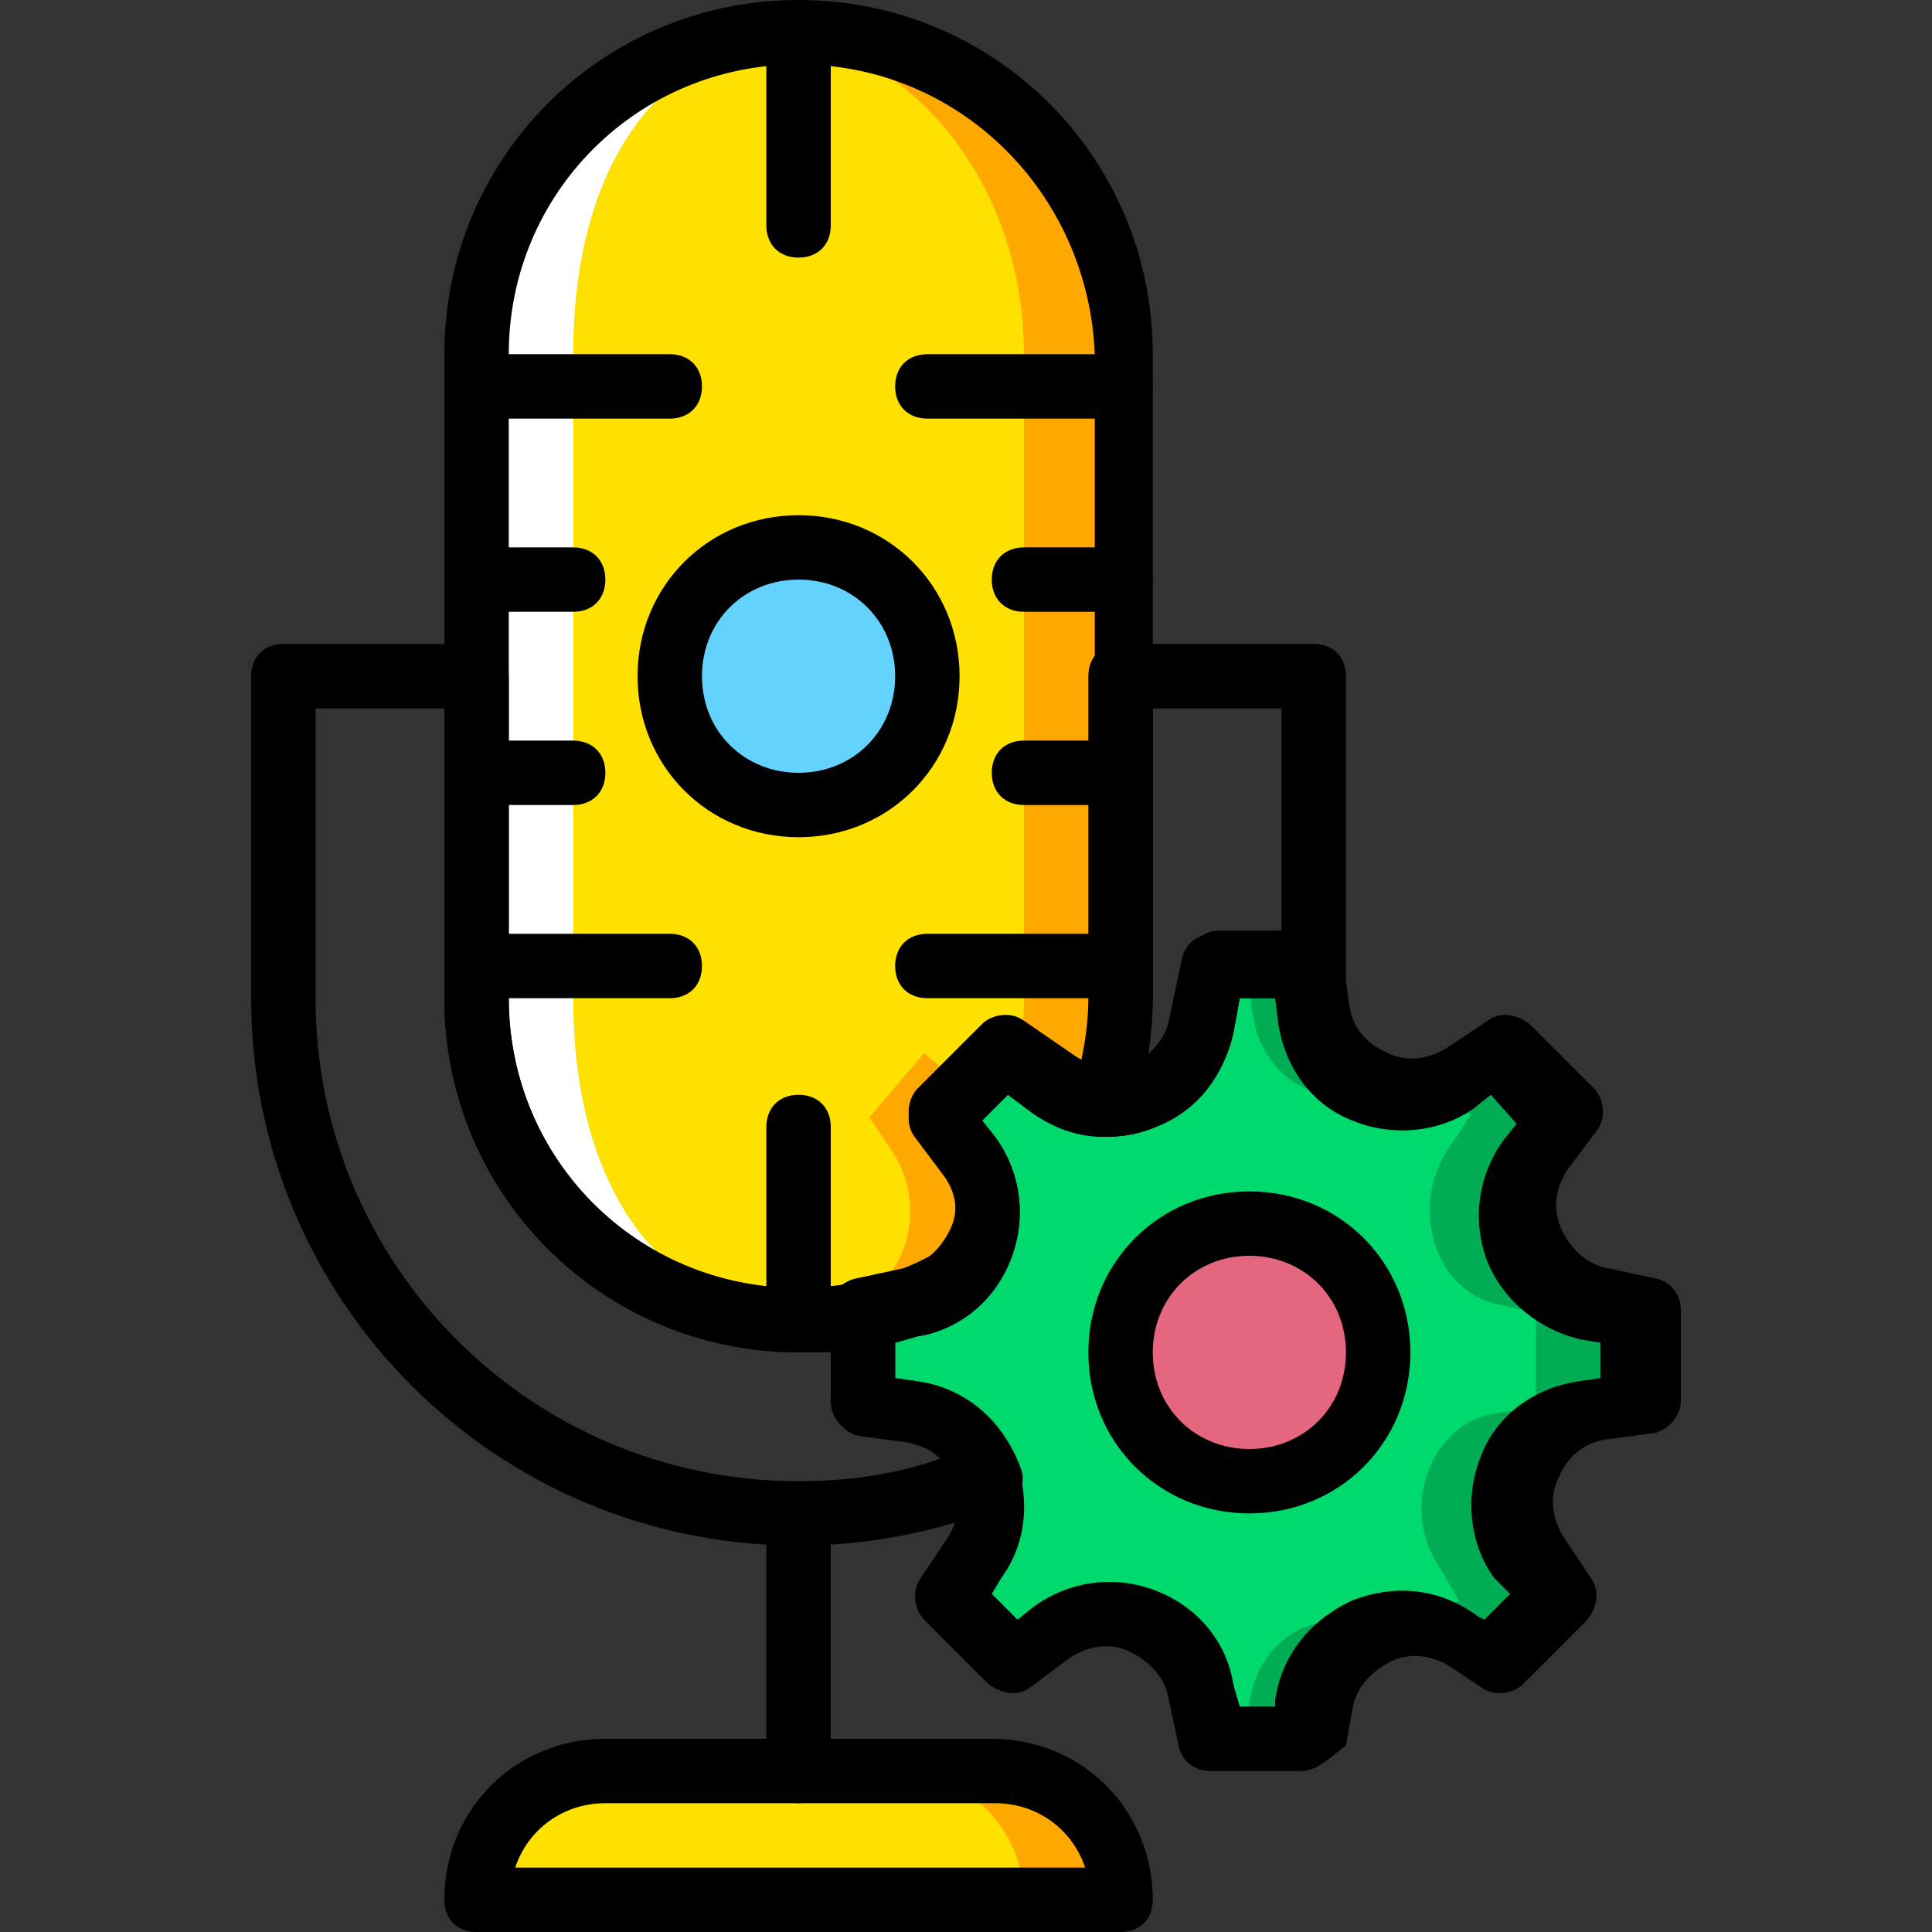 <?xml version="1.0" encoding="iso-8859-1"?>
<!-- Uploaded to: SVG Repo, www.svgrepo.com, Generator: SVG Repo Mixer Tools -->
<svg height="800px" width="800px" version="1.1" id="Layer_1" xmlns="http://www.w3.org/2000/svg" xmlns:xlink="http://www.w3.org/1999/xlink" 
	 viewBox="0 0 512 512" xml:space="preserve">
<rect x="0" y="0" width="512" height="512" fill="#333333" stroke="none"/>
<g transform="translate(1 1)">
	<path style="fill:#FFA800;" d="M255.853,305.347l-7.68-10.24l17.067-17.067l13.653,9.387c4.267,2.56,8.533,4.267,12.8,4.267
		c3.413-8.533,5.12-17.92,5.12-28.16V92.867c0-46.933-38.4-85.333-85.333-85.333s-86.187,38.4-86.187,85.333v170.667
		c0,46.933,38.4,85.333,85.333,85.333c16.213,0,30.72-4.267,43.52-11.947C261.827,328.387,262.68,315.587,255.853,305.347"/>
	<path style="fill:#FFE100;" d="M236.227,305.347l-6.827-10.24l14.507-17.067L255,287.427c3.413,2.56,7.68,4.267,11.093,4.267
		c2.56-8.533,4.267-17.92,4.267-28.16V92.867c0-46.933-32.427-85.333-72.533-85.333s-72.533,38.4-72.533,85.333v170.667
		c0,46.933,32.427,85.333,72.533,85.333c13.653,0,26.453-4.267,36.693-11.947C241.347,328.387,242.2,315.587,236.227,305.347"/>
	<path style="fill:#FFFFFF;" d="M210.627,7.533c1.707,0,2.56,0,4.267,0c-44.373,2.56-64,39.253-64,85.333v170.667
		c0,46.08,19.627,82.773,64,85.333c-1.707,0-2.56,0-4.267,0c-46.933,0-85.333-38.4-85.333-85.333V92.867
		C125.293,45.933,163.693,7.533,210.627,7.533"/>
	<path style="fill:#00AD55;" d="M432.493,347.16l-11.947-2.56c-17.92-3.413-26.453-24.747-15.36-40.107l7.68-10.24L395.8,277.187
		l-10.24,6.827c-15.36,10.24-36.693,0.853-39.253-17.067L343.747,255h-23.893l-3.413,16.213
		c-3.413,17.92-23.893,26.453-39.253,16.213l-13.653-9.387l-17.067,17.067l7.68,10.24c11.093,15.36,2.56,36.693-15.36,40.107
		l-11.093,1.707v23.893l12.8,1.707c18.773,2.56,27.307,23.893,17.067,39.253l-6.827,10.24L267.8,439.32l10.24-7.68
		c15.36-11.093,36.693-2.56,40.107,15.36l2.56,11.947H344.6l1.707-9.387c2.56-18.773,24.747-28.16,40.107-16.213l7.68,5.12
		L411.16,421.4l-6.827-10.24c-10.24-15.36-0.853-36.693,17.067-39.253l12.8-1.707v-23.04H432.493z"/>
	<path style="fill:#00DA6C;" d="M406.893,347.16L395.8,344.6c-16.213-3.413-23.04-24.747-13.653-40.107l6.827-10.24l-16.213-5.12
		l-7.68-4.267c-13.653,10.24-31.573,0.853-34.133-17.067L329.24,255l-13.653,0.853l-2.56,16.213
		c-3.413,17.92-28.16,25.6-40.96,15.36l-11.947-9.387l-14.507,17.067l6.827,10.24c9.387,15.36,2.56,36.693-13.653,40.107
		l-11.093,1.707v23.893l11.093,1.707c16.213,2.56,23.893,23.893,15.36,39.253l-5.973,10.24l14.507,17.067l9.387-7.68
		c12.8-11.093,44.373-2.56,47.787,15.36l1.707,12.8h7.68l0.853-9.387c2.56-18.773,21.333-28.16,34.987-16.213h6.827l13.653-11.093
		l-5.973-10.24c-9.387-15.36-0.853-36.693,15.36-39.253l11.093-1.707V347.16H406.893z"/>
	<path style="fill:#E4667F;" d="M364.227,357.4c0,18.773-15.36,34.133-34.133,34.133s-34.133-15.36-34.133-34.133
		s15.36-34.133,34.133-34.133S364.227,338.627,364.227,357.4"/>
	<path style="fill:#FFA800;" d="M295.96,502.467H125.293c0-18.773,15.36-34.133,34.133-34.133h102.4
		C280.6,468.333,295.96,483.693,295.96,502.467"/>
	<path style="fill:#FFE100;" d="M270.36,502.467H125.293c0-18.773,15.36-34.133,34.133-34.133h76.8
		C255,468.333,270.36,483.693,270.36,502.467"/>
	<path style="fill:#63D3FD;" d="M244.76,178.2c0,18.773-15.36,34.133-34.133,34.133s-34.133-15.36-34.133-34.133
		s15.36-34.133,34.133-34.133S244.76,159.427,244.76,178.2"/>
	<path d="M343.747,468.333h-23.893c-4.267,0-7.68-2.56-8.533-6.827l-2.56-11.947c-0.853-5.973-5.12-10.24-10.24-12.8
		s-11.093-1.707-16.213,1.707l-10.24,7.68c-3.413,2.56-7.68,1.707-11.093-0.853l-17.067-17.067c-2.56-2.56-3.413-7.68-0.853-11.093
		l6.827-10.24c3.413-5.12,4.267-11.093,1.707-16.213c-2.56-5.12-6.827-9.387-12.8-10.24l-12.8-1.707
		c-4.267-0.853-6.827-4.267-6.827-8.533v-23.893c0-4.267,2.56-7.68,6.827-8.533l11.947-2.56c5.973-0.853,10.24-5.12,12.8-10.24
		c2.56-5.12,1.707-11.093-1.707-16.213l-7.68-10.24c-2.56-3.413-1.707-8.533,0.853-11.093l17.067-17.067
		c2.56-2.56,7.68-3.413,11.093-0.853l13.653,9.387c5.12,3.413,10.24,3.413,16.213,1.707c5.12-2.56,9.387-6.827,10.24-11.947
		l3.413-16.213c0.853-4.267,4.267-6.827,8.533-6.827h23.893c4.267,0,7.68,3.413,8.533,6.827l1.707,12.8
		c0.853,5.973,4.267,10.24,10.24,12.8c5.12,2.56,11.093,1.707,16.213-1.707l10.24-6.827c3.413-2.56,7.68-1.707,11.093,0.853
		l17.067,17.067c2.56,2.56,3.413,7.68,0.853,11.093l-7.68,10.24c-3.413,5.12-4.267,10.24-1.707,16.213
		c2.56,5.12,6.827,9.387,12.8,10.24l11.947,2.56c4.267,0.853,6.827,4.267,6.827,8.533V370.2c0,4.267-3.413,7.68-6.827,8.533
		l-12.8,1.707c-5.973,0.853-10.24,4.267-12.8,10.24c-2.56,5.12-1.707,11.093,1.707,16.213l6.827,10.24
		c2.56,3.413,1.707,7.68-0.853,11.093l-17.067,17.067c-2.56,2.56-7.68,3.413-11.093,0.853l-7.68-5.12
		c-5.12-3.413-11.093-4.267-16.213-1.707c-5.12,2.56-9.387,6.827-10.24,12.8l-1.707,9.387
		C351.427,464.92,348.013,468.333,343.747,468.333z M327.533,451.267h9.387v-1.707c1.707-11.947,9.387-21.333,20.48-26.453
		c11.093-4.267,23.04-3.413,33.28,4.267l1.707,0.853l6.827-6.827l-4.267-4.267c-6.827-9.387-7.68-22.187-3.413-32.427
		c4.267-11.093,14.507-17.92,25.6-19.627l5.973-0.853v-9.387l-5.12-0.853c-11.093-2.56-20.48-10.24-24.747-20.48
		c-4.267-11.093-2.56-23.04,4.267-32.427l3.413-4.267l-6.827-7.68l-4.267,3.413c-9.387,6.827-22.187,7.68-32.427,3.413
		c-11.093-4.267-17.92-14.507-19.627-25.6l-0.853-6.827h-9.387l-1.707,9.387c-2.56,11.093-9.387,20.48-20.48,24.747
		c-10.24,4.267-22.187,3.413-31.573-3.413l-7.68-5.12l-6.827,6.827l3.413,4.267c6.827,9.387,8.533,21.333,4.267,32.427
		c-4.267,11.093-13.653,18.773-24.747,20.48l-5.973,1.707v9.387l5.973,0.853c11.947,1.707,21.333,9.387,25.6,19.627
		c4.267,11.093,3.413,23.04-3.413,32.427l-2.56,4.267l6.827,6.827l4.267-3.413c9.387-6.827,21.333-8.533,32.427-4.267
		c11.093,4.267,18.773,13.653,20.48,24.747L327.533,451.267z"/>
	<path d="M330.093,400.067c-23.893,0-42.667-18.773-42.667-42.667c0-23.893,18.773-42.667,42.667-42.667
		c23.893,0,42.667,18.773,42.667,42.667C372.76,381.293,353.987,400.067,330.093,400.067z M330.093,331.8
		c-14.507,0-25.6,11.093-25.6,25.6s11.093,25.6,25.6,25.6c14.507,0,25.6-11.093,25.6-25.6S344.6,331.8,330.093,331.8z"/>
	<path d="M210.627,476.867c-5.12,0-8.533-3.413-8.533-8.533v-68.267c0-5.12,3.413-8.533,8.533-8.533c5.12,0,8.533,3.413,8.533,8.533
		v68.267C219.16,473.453,215.747,476.867,210.627,476.867z"/>
	<path d="M176.493,109.933h-51.2c-5.12,0-8.533-3.413-8.533-8.533c0-5.12,3.413-8.533,8.533-8.533h51.2
		c5.12,0,8.533,3.413,8.533,8.533C185.027,106.52,181.613,109.933,176.493,109.933z"/>
	<path d="M295.96,109.933h-51.2c-5.12,0-8.533-3.413-8.533-8.533c0-5.12,3.413-8.533,8.533-8.533h51.2
		c5.12,0,8.533,3.413,8.533,8.533C304.493,106.52,301.08,109.933,295.96,109.933z"/>
	<path d="M295.96,161.133h-25.6c-5.12,0-8.533-3.413-8.533-8.533c0-5.12,3.413-8.533,8.533-8.533h25.6
		c5.12,0,8.533,3.413,8.533,8.533C304.493,157.72,301.08,161.133,295.96,161.133z"/>
	<path d="M295.96,212.333h-25.6c-5.12,0-8.533-3.413-8.533-8.533c0-5.12,3.413-8.533,8.533-8.533h25.6
		c5.12,0,8.533,3.413,8.533,8.533C304.493,208.92,301.08,212.333,295.96,212.333z"/>
	<path d="M295.96,263.533h-51.2c-5.12,0-8.533-3.413-8.533-8.533s3.413-8.533,8.533-8.533h51.2c5.12,0,8.533,3.413,8.533,8.533
		S301.08,263.533,295.96,263.533z"/>
	<path d="M150.893,161.133h-25.6c-5.12,0-8.533-3.413-8.533-8.533c0-5.12,3.413-8.533,8.533-8.533h25.6
		c5.12,0,8.533,3.413,8.533,8.533C159.427,157.72,156.013,161.133,150.893,161.133z"/>
	<path d="M150.893,212.333h-25.6c-5.12,0-8.533-3.413-8.533-8.533c0-5.12,3.413-8.533,8.533-8.533h25.6
		c5.12,0,8.533,3.413,8.533,8.533C159.427,208.92,156.013,212.333,150.893,212.333z"/>
	<path d="M176.493,263.533h-51.2c-5.12,0-8.533-3.413-8.533-8.533s3.413-8.533,8.533-8.533h51.2c5.12,0,8.533,3.413,8.533,8.533
		S181.613,263.533,176.493,263.533z"/>
	<path d="M295.96,511H125.293c-5.12,0-8.533-3.413-8.533-8.533c0-23.893,18.773-42.667,42.667-42.667h102.4
		c23.893,0,42.667,18.773,42.667,42.667C304.493,507.587,301.08,511,295.96,511z M135.533,493.933h151.04
		c-3.413-10.24-12.8-17.067-23.893-17.067H159.427C148.333,476.867,138.947,483.693,135.533,493.933z"/>
	<path d="M210.627,67.267c-5.12,0-8.533-3.413-8.533-8.533v-51.2c0-5.12,3.413-8.533,8.533-8.533c5.12,0,8.533,3.413,8.533,8.533
		v51.2C219.16,63.853,215.747,67.267,210.627,67.267z"/>
	<path d="M210.627,357.4c-5.12,0-8.533-3.413-8.533-8.533v-51.2c0-5.12,3.413-8.533,8.533-8.533c5.12,0,8.533,3.413,8.533,8.533
		v51.2C219.16,353.987,215.747,357.4,210.627,357.4z"/>
	<path d="M210.627,220.867c-23.893,0-42.667-18.773-42.667-42.667s18.773-42.667,42.667-42.667s42.667,18.773,42.667,42.667
		S234.52,220.867,210.627,220.867z M210.627,152.6c-14.507,0-25.6,11.093-25.6,25.6c0,14.507,11.093,25.6,25.6,25.6
		s25.6-11.093,25.6-25.6C236.227,163.693,225.133,152.6,210.627,152.6z"/>
	<path d="M210.627,357.4c-52.053,0-93.867-41.813-93.867-93.867V92.867C116.76,40.813,158.573-1,210.627-1
		s93.867,41.813,93.867,93.867v170.667c0,10.24-1.707,20.48-5.12,30.72c-0.853,3.413-4.267,5.973-8.533,5.973
		c-6.827,0-12.8-2.56-17.92-5.973l-6.827-5.12l-6.827,6.827l3.413,4.267c9.387,12.8,8.533,29.867-1.707,41.813
		c-0.853,0.853-1.707,1.707-1.707,1.707C243.907,353.133,227.693,357.4,210.627,357.4z M210.627,16.067
		c-42.667,0-76.8,34.133-76.8,76.8v170.667c0,42.667,34.133,76.8,76.8,76.8c13.653,0,26.453-3.413,38.4-10.24
		c3.413-5.12,5.12-12.8,0-19.627l0,0l-7.68-10.24c-2.56-3.413-1.707-8.533,0.853-11.093l17.067-17.067
		c2.56-2.56,7.68-3.413,11.093-0.853l13.653,9.387c0.853,0.853,1.707,0.853,2.56,1.707c1.707-5.973,2.56-11.947,2.56-17.92V92.867
		C287.427,50.2,253.293,16.067,210.627,16.067z M254.147,336.92L254.147,336.92L254.147,336.92z"/>
	<path d="M210.627,408.6c-80.213,0-145.067-64.853-145.067-145.067V178.2c0-5.12,3.413-8.533,8.533-8.533h51.2
		c5.12,0,8.533,3.413,8.533,8.533v85.333c0,42.667,34.133,76.8,76.8,76.8c13.653,0,27.307-3.413,39.253-11.093
		c3.413-2.56,8.533-1.707,11.093,1.707c2.56,3.413,2.56,7.68,0,11.093c-5.12,5.973-11.947,10.24-18.773,11.093l-5.973,1.707v9.387
		l5.973,0.853c12.8,1.707,23.04,11.093,27.307,23.04c1.707,4.267-0.853,8.533-5.12,10.24
		C246.467,405.187,228.547,408.6,210.627,408.6z M82.627,186.733v76.8c0,70.827,57.173,128,128,128c12.8,0,25.6-1.707,37.547-5.973
		c-2.56-2.56-5.12-3.413-8.533-4.267l0,0l-12.8-1.707c-4.267-0.853-6.827-4.267-6.827-8.533V357.4c-2.56,0-5.973,0-8.533,0
		c-52.907,0-94.72-41.813-94.72-93.867v-76.8H82.627z"/>
	<path d="M292.547,300.227c-0.853,0-0.853,0-1.707,0c-2.56,0-5.12-1.707-6.827-3.413c-1.707-2.56-1.707-5.12-0.853-7.68
		c2.56-8.533,4.267-17.067,4.267-25.6V178.2c0-5.12,3.413-8.533,8.533-8.533h51.2c5.12,0,8.533,3.413,8.533,8.533v85.333
		c0,1.707,0,4.267,0,5.973v1.707c0,4.267-3.413,7.68-7.68,7.68s-7.68-1.707-9.387-5.973c-0.853-1.707-0.853-2.56-0.853-4.267
		l-0.853-5.12h-9.387l-1.707,9.387C322.413,288.28,308.76,300.227,292.547,300.227z M304.493,186.733v76.8
		c0,5.12-0.853,10.24-1.707,15.36c2.56-2.56,5.12-5.12,5.973-9.387l0,0l3.413-16.213c0.853-4.267,4.267-6.827,8.533-6.827h17.92
		v-59.733H304.493z"/>
</g>
</svg>